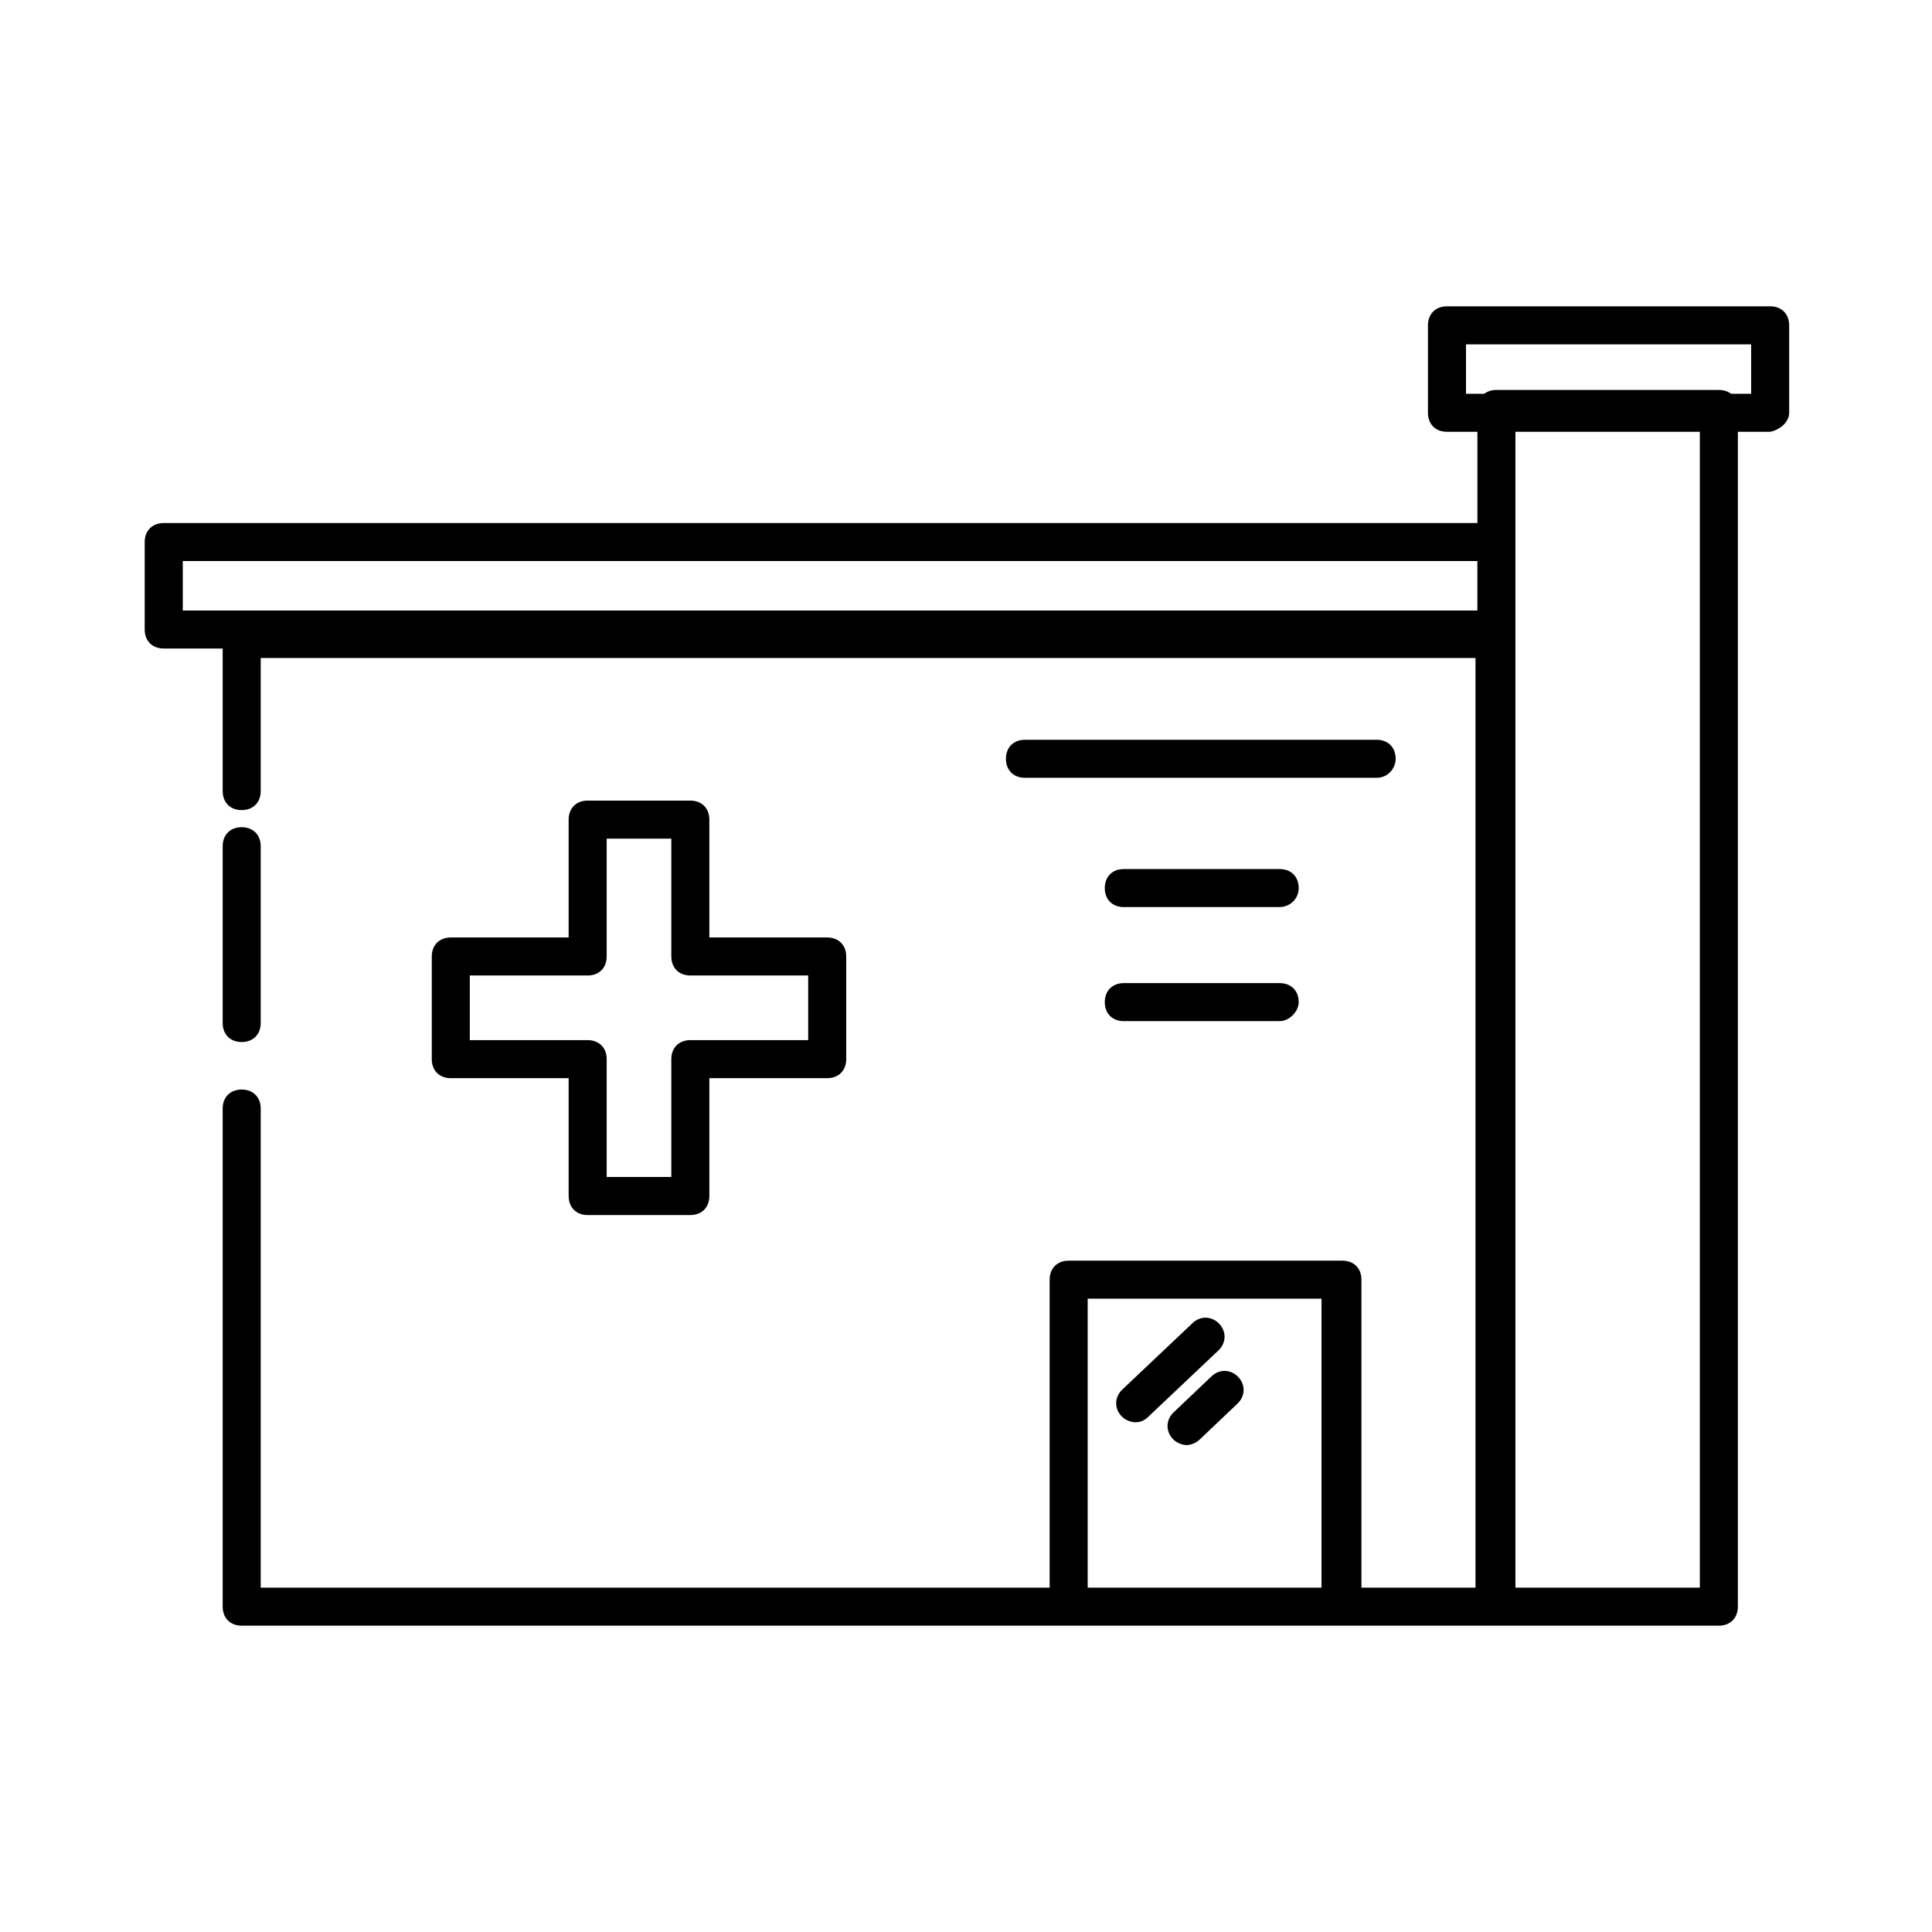 <?xml version="1.0" encoding="UTF-8"?>
<!-- Uploaded to: SVG Repo, www.svgrepo.com, Generator: SVG Repo Mixer Tools -->
<svg fill="#000000" width="800px" height="800px" version="1.1" viewBox="144 144 512 512" xmlns="http://www.w3.org/2000/svg">
 <path d="m208.05 420.15c-3.023 0-5.039-2.016-5.039-5.039v-46.855c0-3.023 2.016-5.039 5.039-5.039s5.039 2.016 5.039 5.039v46.855c0 3.023-2.016 5.039-5.039 5.039zm337.05 149.63v-256.44c0-3.023-2.016-5.039-5.039-5.039h-332.01c-3.023 0-5.039 2.016-5.039 5.039v40.305c0 3.023 2.016 5.039 5.039 5.039s5.039-2.016 5.039-5.039v-35.266h321.93v246.36h-321.93v-126.96c0-3.023-2.016-5.039-5.039-5.039s-5.039 2.016-5.039 5.039v132c0 3.023 2.016 5.039 5.039 5.039h332.01c3.023-0.004 5.035-2.019 5.035-5.043zm59.453 0v-317.4c0-3.023-2.016-5.039-5.039-5.039h-58.945c-3.023 0-5.039 2.016-5.039 5.039v317.4c0 3.023 2.016 5.039 5.039 5.039h58.945c3.023 0 5.039-2.016 5.039-5.039zm-58.949-312.36h48.871v307.32h-48.871zm-40.809 312.36v-86.652c0-3.023-2.016-5.039-5.039-5.039h-72.547c-3.023 0-5.039 2.016-5.039 5.039v86.656c0 3.023 2.016 5.039 5.039 5.039h72.043c3.027-0.004 5.543-2.019 5.543-5.043zm-72.547-81.617h61.969v76.578l-61.969 0.004zm81.617-143.08c0-3.023-2.016-5.039-5.039-5.039l-93.203 0.004c-3.023 0-5.039 2.016-5.039 5.039 0 3.023 2.016 5.039 5.039 5.039h93.203c3.023-0.004 5.039-2.523 5.039-5.043zm-25.695 34.262c0-3.023-2.016-5.039-5.039-5.039h-41.312c-3.023 0-5.039 2.016-5.039 5.039s2.016 5.039 5.039 5.039h41.312c2.519-0.004 5.039-2.019 5.039-5.039zm0 30.227c0-3.023-2.016-5.039-5.039-5.039h-41.312c-3.023 0-5.039 2.016-5.039 5.039 0 3.023 2.016 5.039 5.039 5.039h41.312c2.519 0 5.039-2.519 5.039-5.039v0zm129.98-156.18v-23.176c0-3.023-2.016-5.039-5.039-5.039h-85.648c-3.023 0-5.039 2.016-5.039 5.039v23.176c0 3.023 2.016 5.039 5.039 5.039h85.648c2.519-0.504 5.039-2.519 5.039-5.039zm-85.648-18.137h75.57v13.098h-75.57zm12.594 75.57v-23.176c0-3.023-2.016-5.039-5.039-5.039h-352.67c-3.023 0-5.039 2.016-5.039 5.039v23.176c0 3.023 2.016 5.039 5.039 5.039h353.17c2.523-0.504 4.535-2.519 4.535-5.039zm-352.66-18.137h343.09v13.098h-343.09zm139.55 168.27v-31.234h31.234c3.023 0 5.039-2.016 5.039-5.039v-27.207c0-3.023-2.016-5.039-5.039-5.039h-31.234v-31.234c0-3.023-2.016-5.039-5.039-5.039h-27.207c-3.023 0-5.039 2.016-5.039 5.039v31.234h-31.234c-3.023 0-5.039 2.016-5.039 5.039v27.207c0 3.023 2.016 5.039 5.039 5.039h31.234v31.234c0 3.023 2.016 5.039 5.039 5.039h27.207c3.023-0.004 5.039-2.019 5.039-5.039zm-27.207-36.277c0-3.023-2.016-5.039-5.039-5.039h-31.234v-17.129h31.234c3.023 0 5.039-2.016 5.039-5.039v-31.234h17.129v31.234c0 3.023 2.016 5.039 5.039 5.039h31.234v17.129h-31.234c-3.023 0-5.039 2.016-5.039 5.039v31.234h-17.129v-31.234zm143.59 94.719 18.641-17.633c2.016-2.016 2.016-5.039 0-7.055s-5.039-2.016-7.055 0l-18.641 17.633c-2.016 2.016-2.016 5.039 0 7.055 1.008 1.008 2.519 1.512 3.527 1.512 1.512 0 2.519-0.504 3.527-1.512zm13.605 6.043 10.078-9.574c2.016-2.016 2.016-5.039 0-7.055s-5.039-2.016-7.055 0l-10.078 9.574c-2.016 2.016-2.016 5.039 0 7.055 1.008 1.008 2.519 1.512 3.527 1.512 1.008 0 2.519-0.504 3.527-1.512z"/>
</svg>